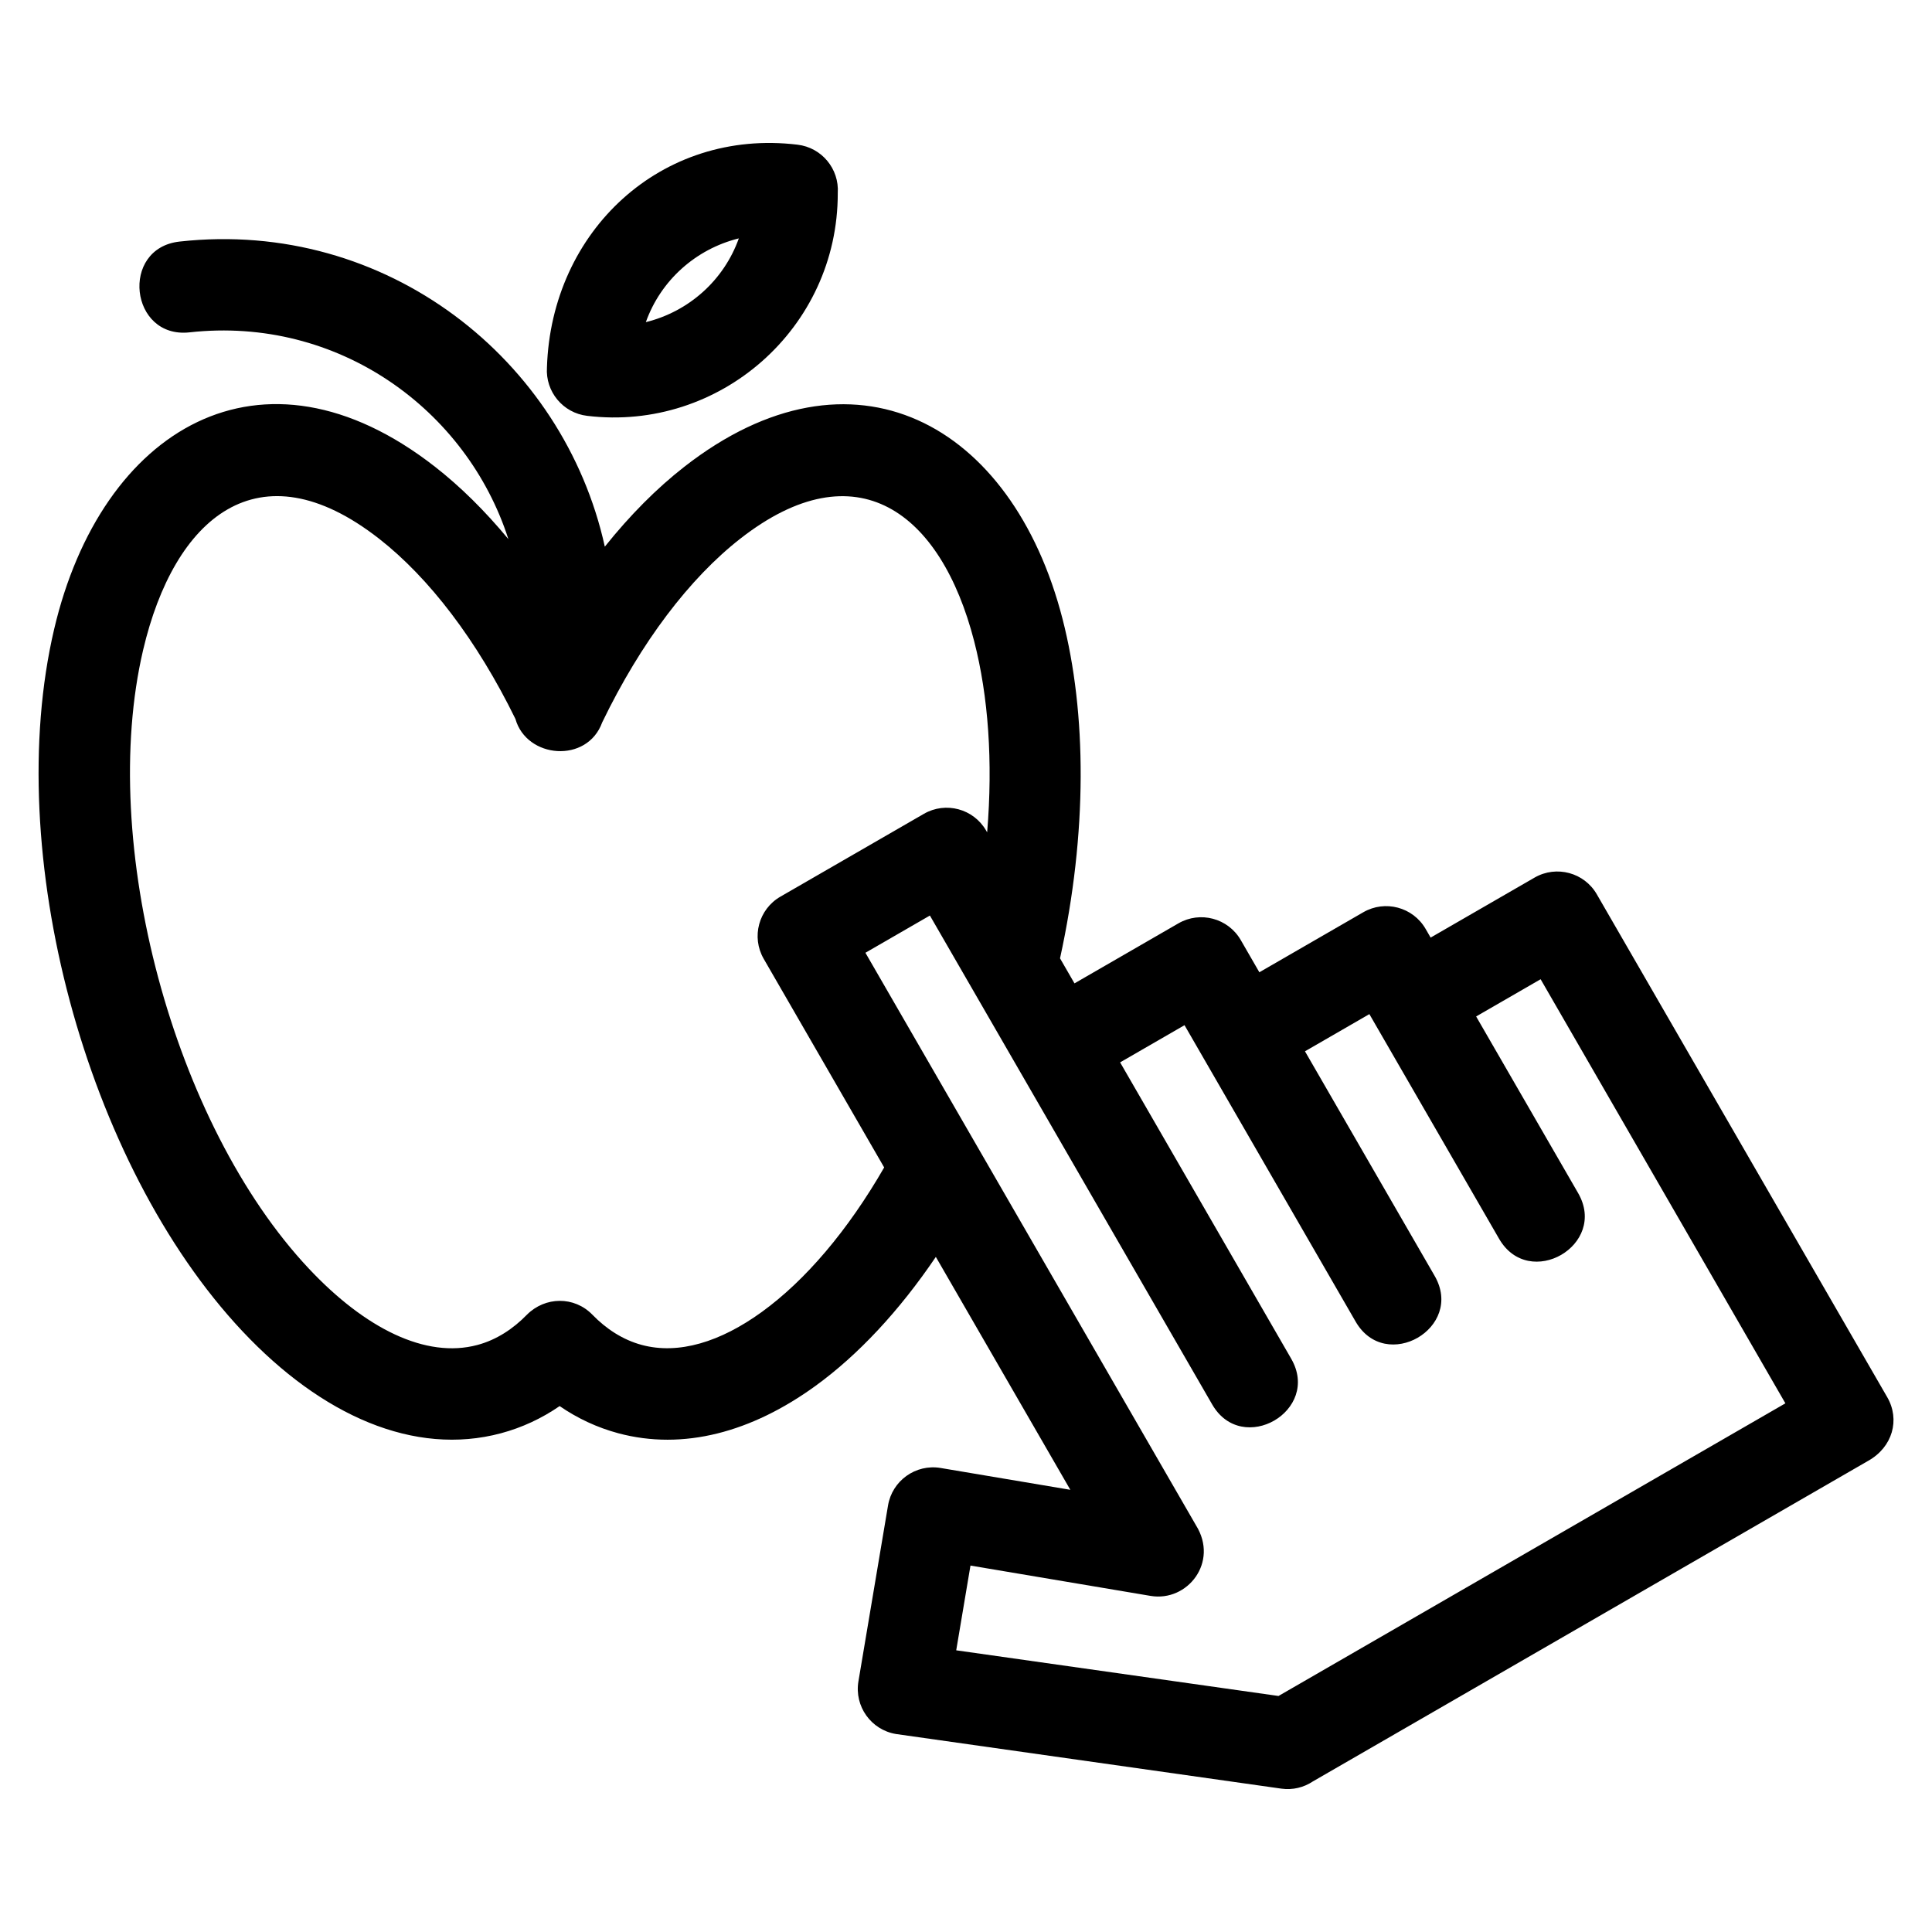 <?xml version="1.0" encoding="UTF-8"?>
<!-- Uploaded to: ICON Repo, www.svgrepo.com, Generator: ICON Repo Mixer Tools -->
<svg fill="#000000" width="800px" height="800px" version="1.1" viewBox="144 144 512 512" xmlns="http://www.w3.org/2000/svg">
 <path d="m392 477.1c-9.688 14.312-20.578 25.98-31.918 34.199-16.887 12.234-34.973 17.148-52.227 12.527-5.562-1.492-10.801-3.934-15.543-7.199-4.742 3.266-9.973 5.707-15.543 7.199-22.969 6.152-47.492-4.648-68.555-27.074-41.539-44.23-63.723-126.94-49.867-186 12.453-53.098 54.996-78.922 100.95-43.047 6.711 5.242 13.238 11.688 19.43 19.168-11.031-34.328-45.094-59.16-84.492-54.797-15.828 1.75-18.5-22.301-2.652-24.059 54.965-6.086 101.81 31.379 112.7 80.852 6.664-8.336 13.75-15.461 21.055-21.16 44.641-34.859 86.891-11.586 100.24 40.293 6.434 25.012 6.617 56.734-0.66 89.965l3.832 6.637 27.527-15.895c5.777-3.352 13.18-1.379 16.531 4.402l4.934 8.551 27.527-15.895c5.785-3.352 13.188-1.375 16.531 4.402l1.332 2.305 27.562-15.91c5.777-3.32 13.164-1.328 16.484 4.449l76.953 133.25c3.445 5.949 1.457 13.25-5.082 16.895l-147.14 84.949c-2.367 1.578-5.301 2.328-8.344 1.902l-102.13-14.477c-6.594-1.094-11.043-7.332-9.949-13.926l7.848-46.629c1.102-6.594 7.336-11.043 13.926-9.949l34.387 5.789-35.633-61.707zm-1.57-90.473-17.086 9.867c29.211 50.59 58.418 101.18 87.629 151.77 6.039 9.707-2.25 20.305-12.043 18.668l-47.746-8.039-3.777 22.457 85.41 12.102 134.33-77.555-64.867-112.39-17.09 9.867 27.016 46.785c7.981 13.801-12.973 25.898-20.934 12.129l-34.375-59.535-17.066 9.855 34.359 59.504c7.981 13.801-12.973 25.898-20.934 12.129l-45.348-78.555-17.066 9.855 45.332 78.523c7.981 13.801-12.973 25.898-20.934 12.129-24.934-43.188-49.871-86.379-74.805-129.56zm15.176-22.059c1.555-18.77 0.305-36.098-3.434-50.609-8.812-34.273-31.211-51.238-61.969-27.219-13.488 10.527-26.344 27.457-36.609 48.688-3.977 10.996-20.055 9.609-23.004-0.91-10.188-20.809-22.863-37.398-36.16-47.777-31.938-24.934-54.281-5.527-62.5 29.504-11.984 51.098 7.973 125.68 43.898 163.93 14.941 15.906 31.02 23.922 44.695 20.254 5.07-1.355 9.492-4.289 13.125-8.027 4.836-4.832 12.531-4.934 17.332 0 3.629 3.742 8.059 6.672 13.125 8.027 9.73 2.606 20.785-0.781 31.766-8.734 11.605-8.406 22.828-21.617 32.441-38.309l-31.926-55.293c-3.328-5.777-1.332-13.164 4.449-16.484l38.02-21.945c5.766-3.316 13.125-1.34 16.461 4.414l0.285 0.492zm-39.59-169.41c0.078 35.809-31.316 63.273-66.406 59.043-6.426-0.754-11.086-6.426-10.664-12.812 1.148-36.238 30.359-63.391 66.402-59.047 6.434 0.762 11.086 6.426 10.668 12.816zm-26.219 12.016c-11.395 2.809-20.703 11.133-24.641 22.195 11.418-2.816 20.691-11.121 24.641-22.195z"/>
</svg>